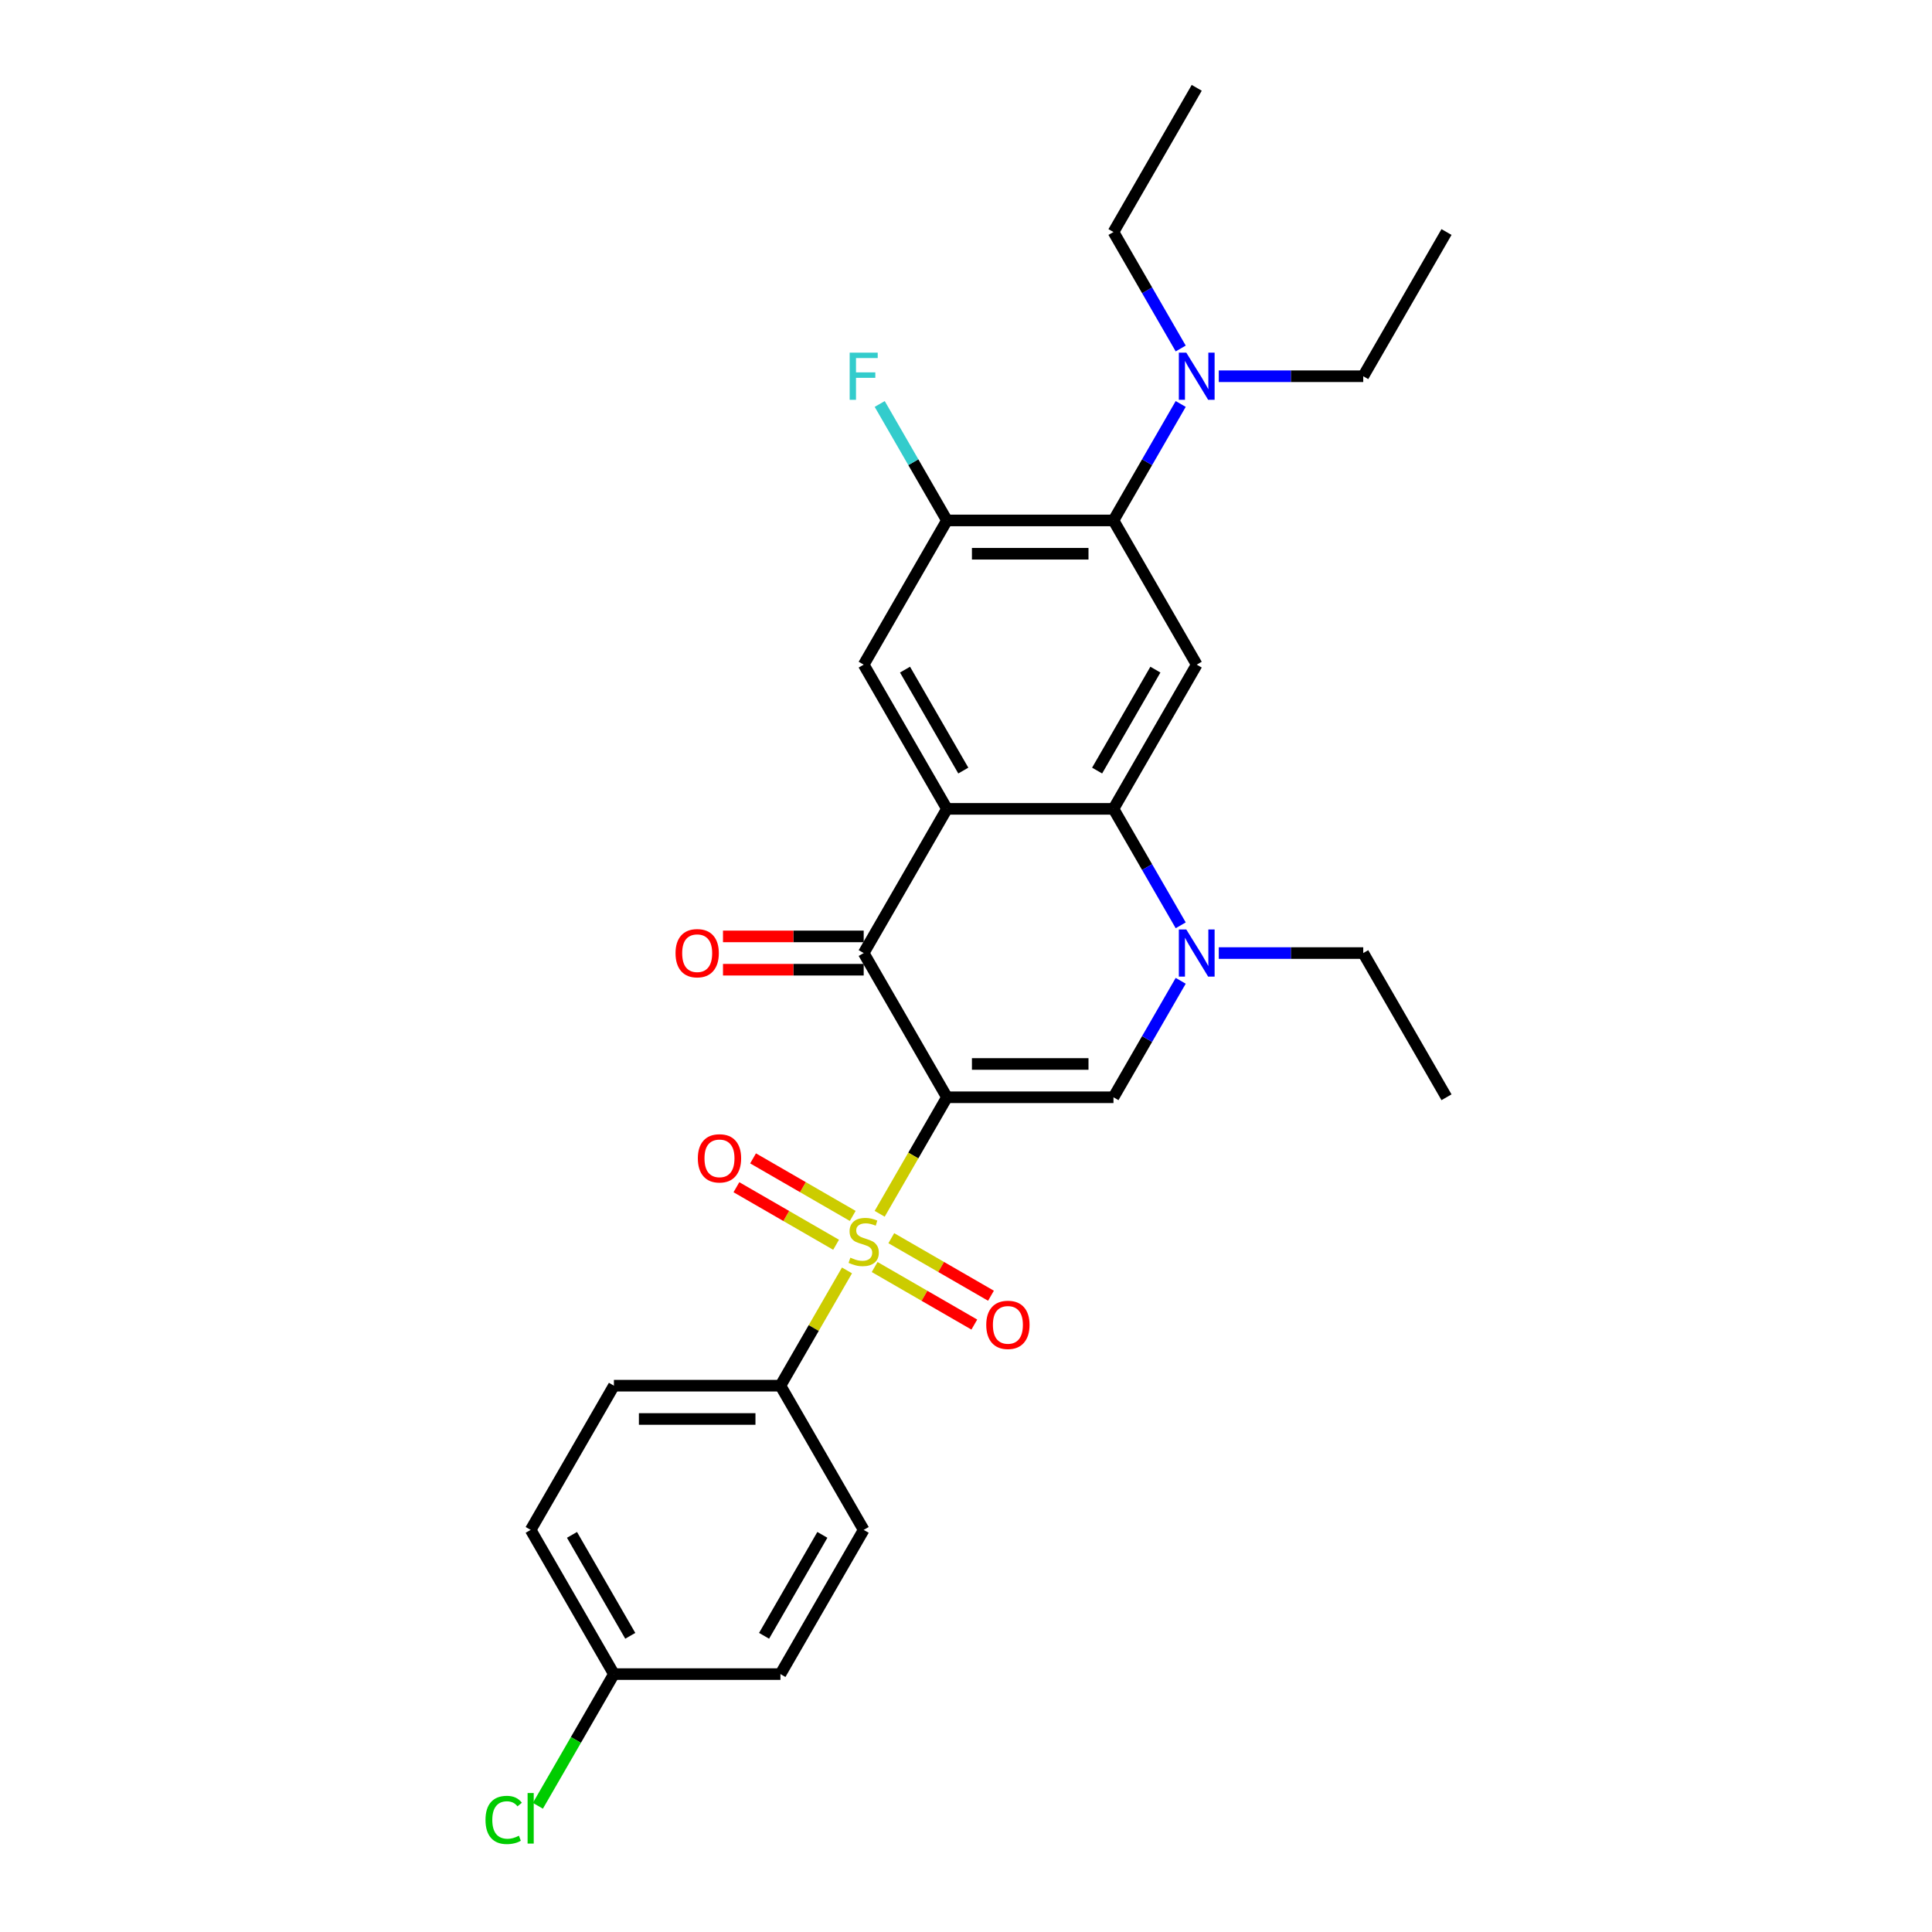 <?xml version='1.0' encoding='iso-8859-1'?>
<svg version='1.1' baseProfile='full'
              xmlns='http://www.w3.org/2000/svg'
                      xmlns:rdkit='http://www.rdkit.org/xml'
                      xmlns:xlink='http://www.w3.org/1999/xlink'
                  xml:space='preserve'
width='1000px' height='1000px' viewBox='0 0 1000 1000'>
<!-- END OF HEADER -->
<rect style='opacity:1.0;fill:#FFFFFF;stroke:none' width='1000' height='1000' x='0' y='0'> </rect>
<path class='bond-0' d='M 490.14,567.945 L 472.728,598.103' style='fill:none;fill-rule:evenodd;stroke:#000000;stroke-width:6px;stroke-linecap:butt;stroke-linejoin:miter;stroke-opacity:1' />
<path class='bond-0' d='M 472.728,598.103 L 455.316,628.261' style='fill:none;fill-rule:evenodd;stroke:#CCCC00;stroke-width:6px;stroke-linecap:butt;stroke-linejoin:miter;stroke-opacity:1' />
<path class='bond-2' d='M 490.14,567.945 L 447.046,493.303' style='fill:none;fill-rule:evenodd;stroke:#000000;stroke-width:6px;stroke-linecap:butt;stroke-linejoin:miter;stroke-opacity:1' />
<path class='bond-3' d='M 490.14,567.945 L 576.329,567.945' style='fill:none;fill-rule:evenodd;stroke:#000000;stroke-width:6px;stroke-linecap:butt;stroke-linejoin:miter;stroke-opacity:1' />
<path class='bond-3' d='M 503.068,550.707 L 563.4,550.707' style='fill:none;fill-rule:evenodd;stroke:#000000;stroke-width:6px;stroke-linecap:butt;stroke-linejoin:miter;stroke-opacity:1' />
<path class='bond-10' d='M 438.397,657.566 L 421.174,687.397' style='fill:none;fill-rule:evenodd;stroke:#CCCC00;stroke-width:6px;stroke-linecap:butt;stroke-linejoin:miter;stroke-opacity:1' />
<path class='bond-10' d='M 421.174,687.397 L 403.952,717.227' style='fill:none;fill-rule:evenodd;stroke:#000000;stroke-width:6px;stroke-linecap:butt;stroke-linejoin:miter;stroke-opacity:1' />
<path class='bond-11' d='M 441.375,629.36 L 415.58,614.467' style='fill:none;fill-rule:evenodd;stroke:#CCCC00;stroke-width:6px;stroke-linecap:butt;stroke-linejoin:miter;stroke-opacity:1' />
<path class='bond-11' d='M 415.58,614.467 L 389.785,599.574' style='fill:none;fill-rule:evenodd;stroke:#FF0000;stroke-width:6px;stroke-linecap:butt;stroke-linejoin:miter;stroke-opacity:1' />
<path class='bond-11' d='M 432.756,644.288 L 406.961,629.395' style='fill:none;fill-rule:evenodd;stroke:#CCCC00;stroke-width:6px;stroke-linecap:butt;stroke-linejoin:miter;stroke-opacity:1' />
<path class='bond-11' d='M 406.961,629.395 L 381.166,614.503' style='fill:none;fill-rule:evenodd;stroke:#FF0000;stroke-width:6px;stroke-linecap:butt;stroke-linejoin:miter;stroke-opacity:1' />
<path class='bond-12' d='M 452.717,655.812 L 478.512,670.705' style='fill:none;fill-rule:evenodd;stroke:#CCCC00;stroke-width:6px;stroke-linecap:butt;stroke-linejoin:miter;stroke-opacity:1' />
<path class='bond-12' d='M 478.512,670.705 L 504.307,685.598' style='fill:none;fill-rule:evenodd;stroke:#FF0000;stroke-width:6px;stroke-linecap:butt;stroke-linejoin:miter;stroke-opacity:1' />
<path class='bond-12' d='M 461.336,640.884 L 487.131,655.777' style='fill:none;fill-rule:evenodd;stroke:#CCCC00;stroke-width:6px;stroke-linecap:butt;stroke-linejoin:miter;stroke-opacity:1' />
<path class='bond-12' d='M 487.131,655.777 L 512.926,670.67' style='fill:none;fill-rule:evenodd;stroke:#FF0000;stroke-width:6px;stroke-linecap:butt;stroke-linejoin:miter;stroke-opacity:1' />
<path class='bond-1' d='M 490.14,418.662 L 447.046,493.303' style='fill:none;fill-rule:evenodd;stroke:#000000;stroke-width:6px;stroke-linecap:butt;stroke-linejoin:miter;stroke-opacity:1' />
<path class='bond-8' d='M 490.14,418.662 L 447.046,344.02' style='fill:none;fill-rule:evenodd;stroke:#000000;stroke-width:6px;stroke-linecap:butt;stroke-linejoin:miter;stroke-opacity:1' />
<path class='bond-8' d='M 498.604,398.847 L 468.438,346.598' style='fill:none;fill-rule:evenodd;stroke:#000000;stroke-width:6px;stroke-linecap:butt;stroke-linejoin:miter;stroke-opacity:1' />
<path class='bond-28' d='M 490.14,418.662 L 576.329,418.662' style='fill:none;fill-rule:evenodd;stroke:#000000;stroke-width:6px;stroke-linecap:butt;stroke-linejoin:miter;stroke-opacity:1' />
<path class='bond-14' d='M 447.046,484.684 L 410.631,484.684' style='fill:none;fill-rule:evenodd;stroke:#000000;stroke-width:6px;stroke-linecap:butt;stroke-linejoin:miter;stroke-opacity:1' />
<path class='bond-14' d='M 410.631,484.684 L 374.216,484.684' style='fill:none;fill-rule:evenodd;stroke:#FF0000;stroke-width:6px;stroke-linecap:butt;stroke-linejoin:miter;stroke-opacity:1' />
<path class='bond-14' d='M 447.046,501.922 L 410.631,501.922' style='fill:none;fill-rule:evenodd;stroke:#000000;stroke-width:6px;stroke-linecap:butt;stroke-linejoin:miter;stroke-opacity:1' />
<path class='bond-14' d='M 410.631,501.922 L 374.216,501.922' style='fill:none;fill-rule:evenodd;stroke:#FF0000;stroke-width:6px;stroke-linecap:butt;stroke-linejoin:miter;stroke-opacity:1' />
<path class='bond-5' d='M 576.329,567.945 L 593.731,537.803' style='fill:none;fill-rule:evenodd;stroke:#000000;stroke-width:6px;stroke-linecap:butt;stroke-linejoin:miter;stroke-opacity:1' />
<path class='bond-5' d='M 593.731,537.803 L 611.133,507.662' style='fill:none;fill-rule:evenodd;stroke:#0000FF;stroke-width:6px;stroke-linecap:butt;stroke-linejoin:miter;stroke-opacity:1' />
<path class='bond-4' d='M 576.329,418.662 L 593.731,448.803' style='fill:none;fill-rule:evenodd;stroke:#000000;stroke-width:6px;stroke-linecap:butt;stroke-linejoin:miter;stroke-opacity:1' />
<path class='bond-4' d='M 593.731,448.803 L 611.133,478.944' style='fill:none;fill-rule:evenodd;stroke:#0000FF;stroke-width:6px;stroke-linecap:butt;stroke-linejoin:miter;stroke-opacity:1' />
<path class='bond-6' d='M 576.329,418.662 L 619.423,344.02' style='fill:none;fill-rule:evenodd;stroke:#000000;stroke-width:6px;stroke-linecap:butt;stroke-linejoin:miter;stroke-opacity:1' />
<path class='bond-6' d='M 567.864,398.847 L 598.03,346.598' style='fill:none;fill-rule:evenodd;stroke:#000000;stroke-width:6px;stroke-linecap:butt;stroke-linejoin:miter;stroke-opacity:1' />
<path class='bond-18' d='M 630.834,493.303 L 668.223,493.303' style='fill:none;fill-rule:evenodd;stroke:#0000FF;stroke-width:6px;stroke-linecap:butt;stroke-linejoin:miter;stroke-opacity:1' />
<path class='bond-18' d='M 668.223,493.303 L 705.611,493.303' style='fill:none;fill-rule:evenodd;stroke:#000000;stroke-width:6px;stroke-linecap:butt;stroke-linejoin:miter;stroke-opacity:1' />
<path class='bond-7' d='M 619.423,344.02 L 576.329,269.379' style='fill:none;fill-rule:evenodd;stroke:#000000;stroke-width:6px;stroke-linecap:butt;stroke-linejoin:miter;stroke-opacity:1' />
<path class='bond-13' d='M 576.329,269.379 L 593.731,239.238' style='fill:none;fill-rule:evenodd;stroke:#000000;stroke-width:6px;stroke-linecap:butt;stroke-linejoin:miter;stroke-opacity:1' />
<path class='bond-13' d='M 593.731,239.238 L 611.133,209.096' style='fill:none;fill-rule:evenodd;stroke:#0000FF;stroke-width:6px;stroke-linecap:butt;stroke-linejoin:miter;stroke-opacity:1' />
<path class='bond-29' d='M 576.329,269.379 L 490.14,269.379' style='fill:none;fill-rule:evenodd;stroke:#000000;stroke-width:6px;stroke-linecap:butt;stroke-linejoin:miter;stroke-opacity:1' />
<path class='bond-29' d='M 563.4,286.617 L 503.068,286.617' style='fill:none;fill-rule:evenodd;stroke:#000000;stroke-width:6px;stroke-linecap:butt;stroke-linejoin:miter;stroke-opacity:1' />
<path class='bond-9' d='M 447.046,344.02 L 490.14,269.379' style='fill:none;fill-rule:evenodd;stroke:#000000;stroke-width:6px;stroke-linecap:butt;stroke-linejoin:miter;stroke-opacity:1' />
<path class='bond-17' d='M 490.14,269.379 L 472.738,239.238' style='fill:none;fill-rule:evenodd;stroke:#000000;stroke-width:6px;stroke-linecap:butt;stroke-linejoin:miter;stroke-opacity:1' />
<path class='bond-17' d='M 472.738,239.238 L 455.336,209.096' style='fill:none;fill-rule:evenodd;stroke:#33CCCC;stroke-width:6px;stroke-linecap:butt;stroke-linejoin:miter;stroke-opacity:1' />
<path class='bond-15' d='M 403.952,717.227 L 317.763,717.227' style='fill:none;fill-rule:evenodd;stroke:#000000;stroke-width:6px;stroke-linecap:butt;stroke-linejoin:miter;stroke-opacity:1' />
<path class='bond-15' d='M 391.023,734.465 L 330.691,734.465' style='fill:none;fill-rule:evenodd;stroke:#000000;stroke-width:6px;stroke-linecap:butt;stroke-linejoin:miter;stroke-opacity:1' />
<path class='bond-16' d='M 403.952,717.227 L 447.046,791.869' style='fill:none;fill-rule:evenodd;stroke:#000000;stroke-width:6px;stroke-linecap:butt;stroke-linejoin:miter;stroke-opacity:1' />
<path class='bond-23' d='M 630.834,194.737 L 668.223,194.737' style='fill:none;fill-rule:evenodd;stroke:#0000FF;stroke-width:6px;stroke-linecap:butt;stroke-linejoin:miter;stroke-opacity:1' />
<path class='bond-23' d='M 668.223,194.737 L 705.611,194.737' style='fill:none;fill-rule:evenodd;stroke:#000000;stroke-width:6px;stroke-linecap:butt;stroke-linejoin:miter;stroke-opacity:1' />
<path class='bond-24' d='M 611.133,180.378 L 593.731,150.237' style='fill:none;fill-rule:evenodd;stroke:#0000FF;stroke-width:6px;stroke-linecap:butt;stroke-linejoin:miter;stroke-opacity:1' />
<path class='bond-24' d='M 593.731,150.237 L 576.329,120.096' style='fill:none;fill-rule:evenodd;stroke:#000000;stroke-width:6px;stroke-linecap:butt;stroke-linejoin:miter;stroke-opacity:1' />
<path class='bond-21' d='M 317.763,717.227 L 274.669,791.869' style='fill:none;fill-rule:evenodd;stroke:#000000;stroke-width:6px;stroke-linecap:butt;stroke-linejoin:miter;stroke-opacity:1' />
<path class='bond-20' d='M 447.046,791.869 L 403.952,866.51' style='fill:none;fill-rule:evenodd;stroke:#000000;stroke-width:6px;stroke-linecap:butt;stroke-linejoin:miter;stroke-opacity:1' />
<path class='bond-20' d='M 425.653,794.446 L 395.487,846.695' style='fill:none;fill-rule:evenodd;stroke:#000000;stroke-width:6px;stroke-linecap:butt;stroke-linejoin:miter;stroke-opacity:1' />
<path class='bond-25' d='M 705.611,493.303 L 748.706,567.945' style='fill:none;fill-rule:evenodd;stroke:#000000;stroke-width:6px;stroke-linecap:butt;stroke-linejoin:miter;stroke-opacity:1' />
<path class='bond-19' d='M 317.763,866.51 L 403.952,866.51' style='fill:none;fill-rule:evenodd;stroke:#000000;stroke-width:6px;stroke-linecap:butt;stroke-linejoin:miter;stroke-opacity:1' />
<path class='bond-22' d='M 317.763,866.51 L 298.086,900.592' style='fill:none;fill-rule:evenodd;stroke:#000000;stroke-width:6px;stroke-linecap:butt;stroke-linejoin:miter;stroke-opacity:1' />
<path class='bond-22' d='M 298.086,900.592 L 278.409,934.673' style='fill:none;fill-rule:evenodd;stroke:#00CC00;stroke-width:6px;stroke-linecap:butt;stroke-linejoin:miter;stroke-opacity:1' />
<path class='bond-30' d='M 317.763,866.51 L 274.669,791.869' style='fill:none;fill-rule:evenodd;stroke:#000000;stroke-width:6px;stroke-linecap:butt;stroke-linejoin:miter;stroke-opacity:1' />
<path class='bond-30' d='M 326.227,846.695 L 296.061,794.446' style='fill:none;fill-rule:evenodd;stroke:#000000;stroke-width:6px;stroke-linecap:butt;stroke-linejoin:miter;stroke-opacity:1' />
<path class='bond-26' d='M 705.611,194.737 L 748.706,120.096' style='fill:none;fill-rule:evenodd;stroke:#000000;stroke-width:6px;stroke-linecap:butt;stroke-linejoin:miter;stroke-opacity:1' />
<path class='bond-27' d='M 576.329,120.096 L 619.423,45.455' style='fill:none;fill-rule:evenodd;stroke:#000000;stroke-width:6px;stroke-linecap:butt;stroke-linejoin:miter;stroke-opacity:1' />
<path  class='atom-1' d='M 440.151 650.964
Q 440.427 651.067, 441.564 651.55
Q 442.702 652.032, 443.943 652.343
Q 445.219 652.618, 446.46 652.618
Q 448.77 652.618, 450.114 651.515
Q 451.459 650.377, 451.459 648.412
Q 451.459 647.068, 450.769 646.24
Q 450.114 645.413, 449.08 644.965
Q 448.046 644.517, 446.322 644
Q 444.15 643.344, 442.84 642.724
Q 441.564 642.103, 440.633 640.793
Q 439.737 639.483, 439.737 637.277
Q 439.737 634.208, 441.806 632.312
Q 443.909 630.416, 448.046 630.416
Q 450.873 630.416, 454.079 631.761
L 453.286 634.415
Q 450.355 633.209, 448.149 633.209
Q 445.77 633.209, 444.46 634.208
Q 443.15 635.174, 443.185 636.863
Q 443.185 638.173, 443.84 638.966
Q 444.529 639.759, 445.494 640.207
Q 446.494 640.655, 448.149 641.173
Q 450.355 641.862, 451.665 642.552
Q 452.976 643.241, 453.906 644.655
Q 454.872 646.034, 454.872 648.412
Q 454.872 651.791, 452.596 653.618
Q 450.355 655.411, 446.598 655.411
Q 444.426 655.411, 442.771 654.928
Q 441.15 654.48, 439.22 653.687
L 440.151 650.964
' fill='#CCCC00'/>
<path  class='atom-6' d='M 614.027 481.099
L 622.026 494.027
Q 622.819 495.303, 624.094 497.613
Q 625.37 499.922, 625.439 500.06
L 625.439 481.099
L 628.679 481.099
L 628.679 505.507
L 625.335 505.507
L 616.751 491.373
Q 615.751 489.718, 614.682 487.822
Q 613.648 485.925, 613.338 485.339
L 613.338 505.507
L 610.166 505.507
L 610.166 481.099
L 614.027 481.099
' fill='#0000FF'/>
<path  class='atom-12' d='M 361.2 599.561
Q 361.2 593.7, 364.096 590.425
Q 366.992 587.15, 372.404 587.15
Q 377.817 587.15, 380.713 590.425
Q 383.609 593.7, 383.609 599.561
Q 383.609 605.49, 380.678 608.869
Q 377.748 612.213, 372.404 612.213
Q 367.026 612.213, 364.096 608.869
Q 361.2 605.525, 361.2 599.561
M 372.404 609.455
Q 376.128 609.455, 378.127 606.973
Q 380.161 604.456, 380.161 599.561
Q 380.161 594.769, 378.127 592.355
Q 376.128 589.908, 372.404 589.908
Q 368.681 589.908, 366.647 592.321
Q 364.647 594.734, 364.647 599.561
Q 364.647 604.491, 366.647 606.973
Q 368.681 609.455, 372.404 609.455
' fill='#FF0000'/>
<path  class='atom-13' d='M 510.483 685.749
Q 510.483 679.888, 513.379 676.613
Q 516.275 673.338, 521.687 673.338
Q 527.1 673.338, 529.996 676.613
Q 532.892 679.888, 532.892 685.749
Q 532.892 691.679, 529.961 695.058
Q 527.031 698.402, 521.687 698.402
Q 516.309 698.402, 513.379 695.058
Q 510.483 691.713, 510.483 685.749
M 521.687 695.644
Q 525.411 695.644, 527.41 693.161
Q 529.444 690.645, 529.444 685.749
Q 529.444 680.957, 527.41 678.544
Q 525.411 676.096, 521.687 676.096
Q 517.964 676.096, 515.93 678.509
Q 513.93 680.923, 513.93 685.749
Q 513.93 690.679, 515.93 693.161
Q 517.964 695.644, 521.687 695.644
' fill='#FF0000'/>
<path  class='atom-14' d='M 614.027 182.533
L 622.026 195.461
Q 622.819 196.737, 624.094 199.047
Q 625.37 201.357, 625.439 201.495
L 625.439 182.533
L 628.679 182.533
L 628.679 206.942
L 625.335 206.942
L 616.751 192.807
Q 615.751 191.152, 614.682 189.256
Q 613.648 187.36, 613.338 186.774
L 613.338 206.942
L 610.166 206.942
L 610.166 182.533
L 614.027 182.533
' fill='#0000FF'/>
<path  class='atom-15' d='M 349.653 493.372
Q 349.653 487.511, 352.549 484.236
Q 355.445 480.961, 360.857 480.961
Q 366.27 480.961, 369.166 484.236
Q 372.062 487.511, 372.062 493.372
Q 372.062 499.302, 369.131 502.68
Q 366.201 506.025, 360.857 506.025
Q 355.479 506.025, 352.549 502.68
Q 349.653 499.336, 349.653 493.372
M 360.857 503.267
Q 364.581 503.267, 366.58 500.784
Q 368.614 498.268, 368.614 493.372
Q 368.614 488.58, 366.58 486.167
Q 364.581 483.719, 360.857 483.719
Q 357.134 483.719, 355.1 486.132
Q 353.1 488.546, 353.1 493.372
Q 353.1 498.302, 355.1 500.784
Q 357.134 503.267, 360.857 503.267
' fill='#FF0000'/>
<path  class='atom-18' d='M 439.789 182.533
L 454.303 182.533
L 454.303 185.326
L 443.064 185.326
L 443.064 192.738
L 453.062 192.738
L 453.062 195.565
L 443.064 195.565
L 443.064 206.942
L 439.789 206.942
L 439.789 182.533
' fill='#33CCCC'/>
<path  class='atom-23' d='M 251.294 941.996
Q 251.294 935.929, 254.121 932.757
Q 256.983 929.551, 262.396 929.551
Q 267.429 929.551, 270.118 933.102
L 267.843 934.963
Q 265.878 932.378, 262.396 932.378
Q 258.707 932.378, 256.742 934.86
Q 254.811 937.308, 254.811 941.996
Q 254.811 946.823, 256.811 949.305
Q 258.845 951.787, 262.775 951.787
Q 265.464 951.787, 268.601 950.167
L 269.566 952.753
Q 268.291 953.58, 266.36 954.063
Q 264.43 954.545, 262.292 954.545
Q 256.983 954.545, 254.121 951.305
Q 251.294 948.064, 251.294 941.996
' fill='#00CC00'/>
<path  class='atom-23' d='M 273.083 928.068
L 276.255 928.068
L 276.255 954.235
L 273.083 954.235
L 273.083 928.068
' fill='#00CC00'/>
</svg>
